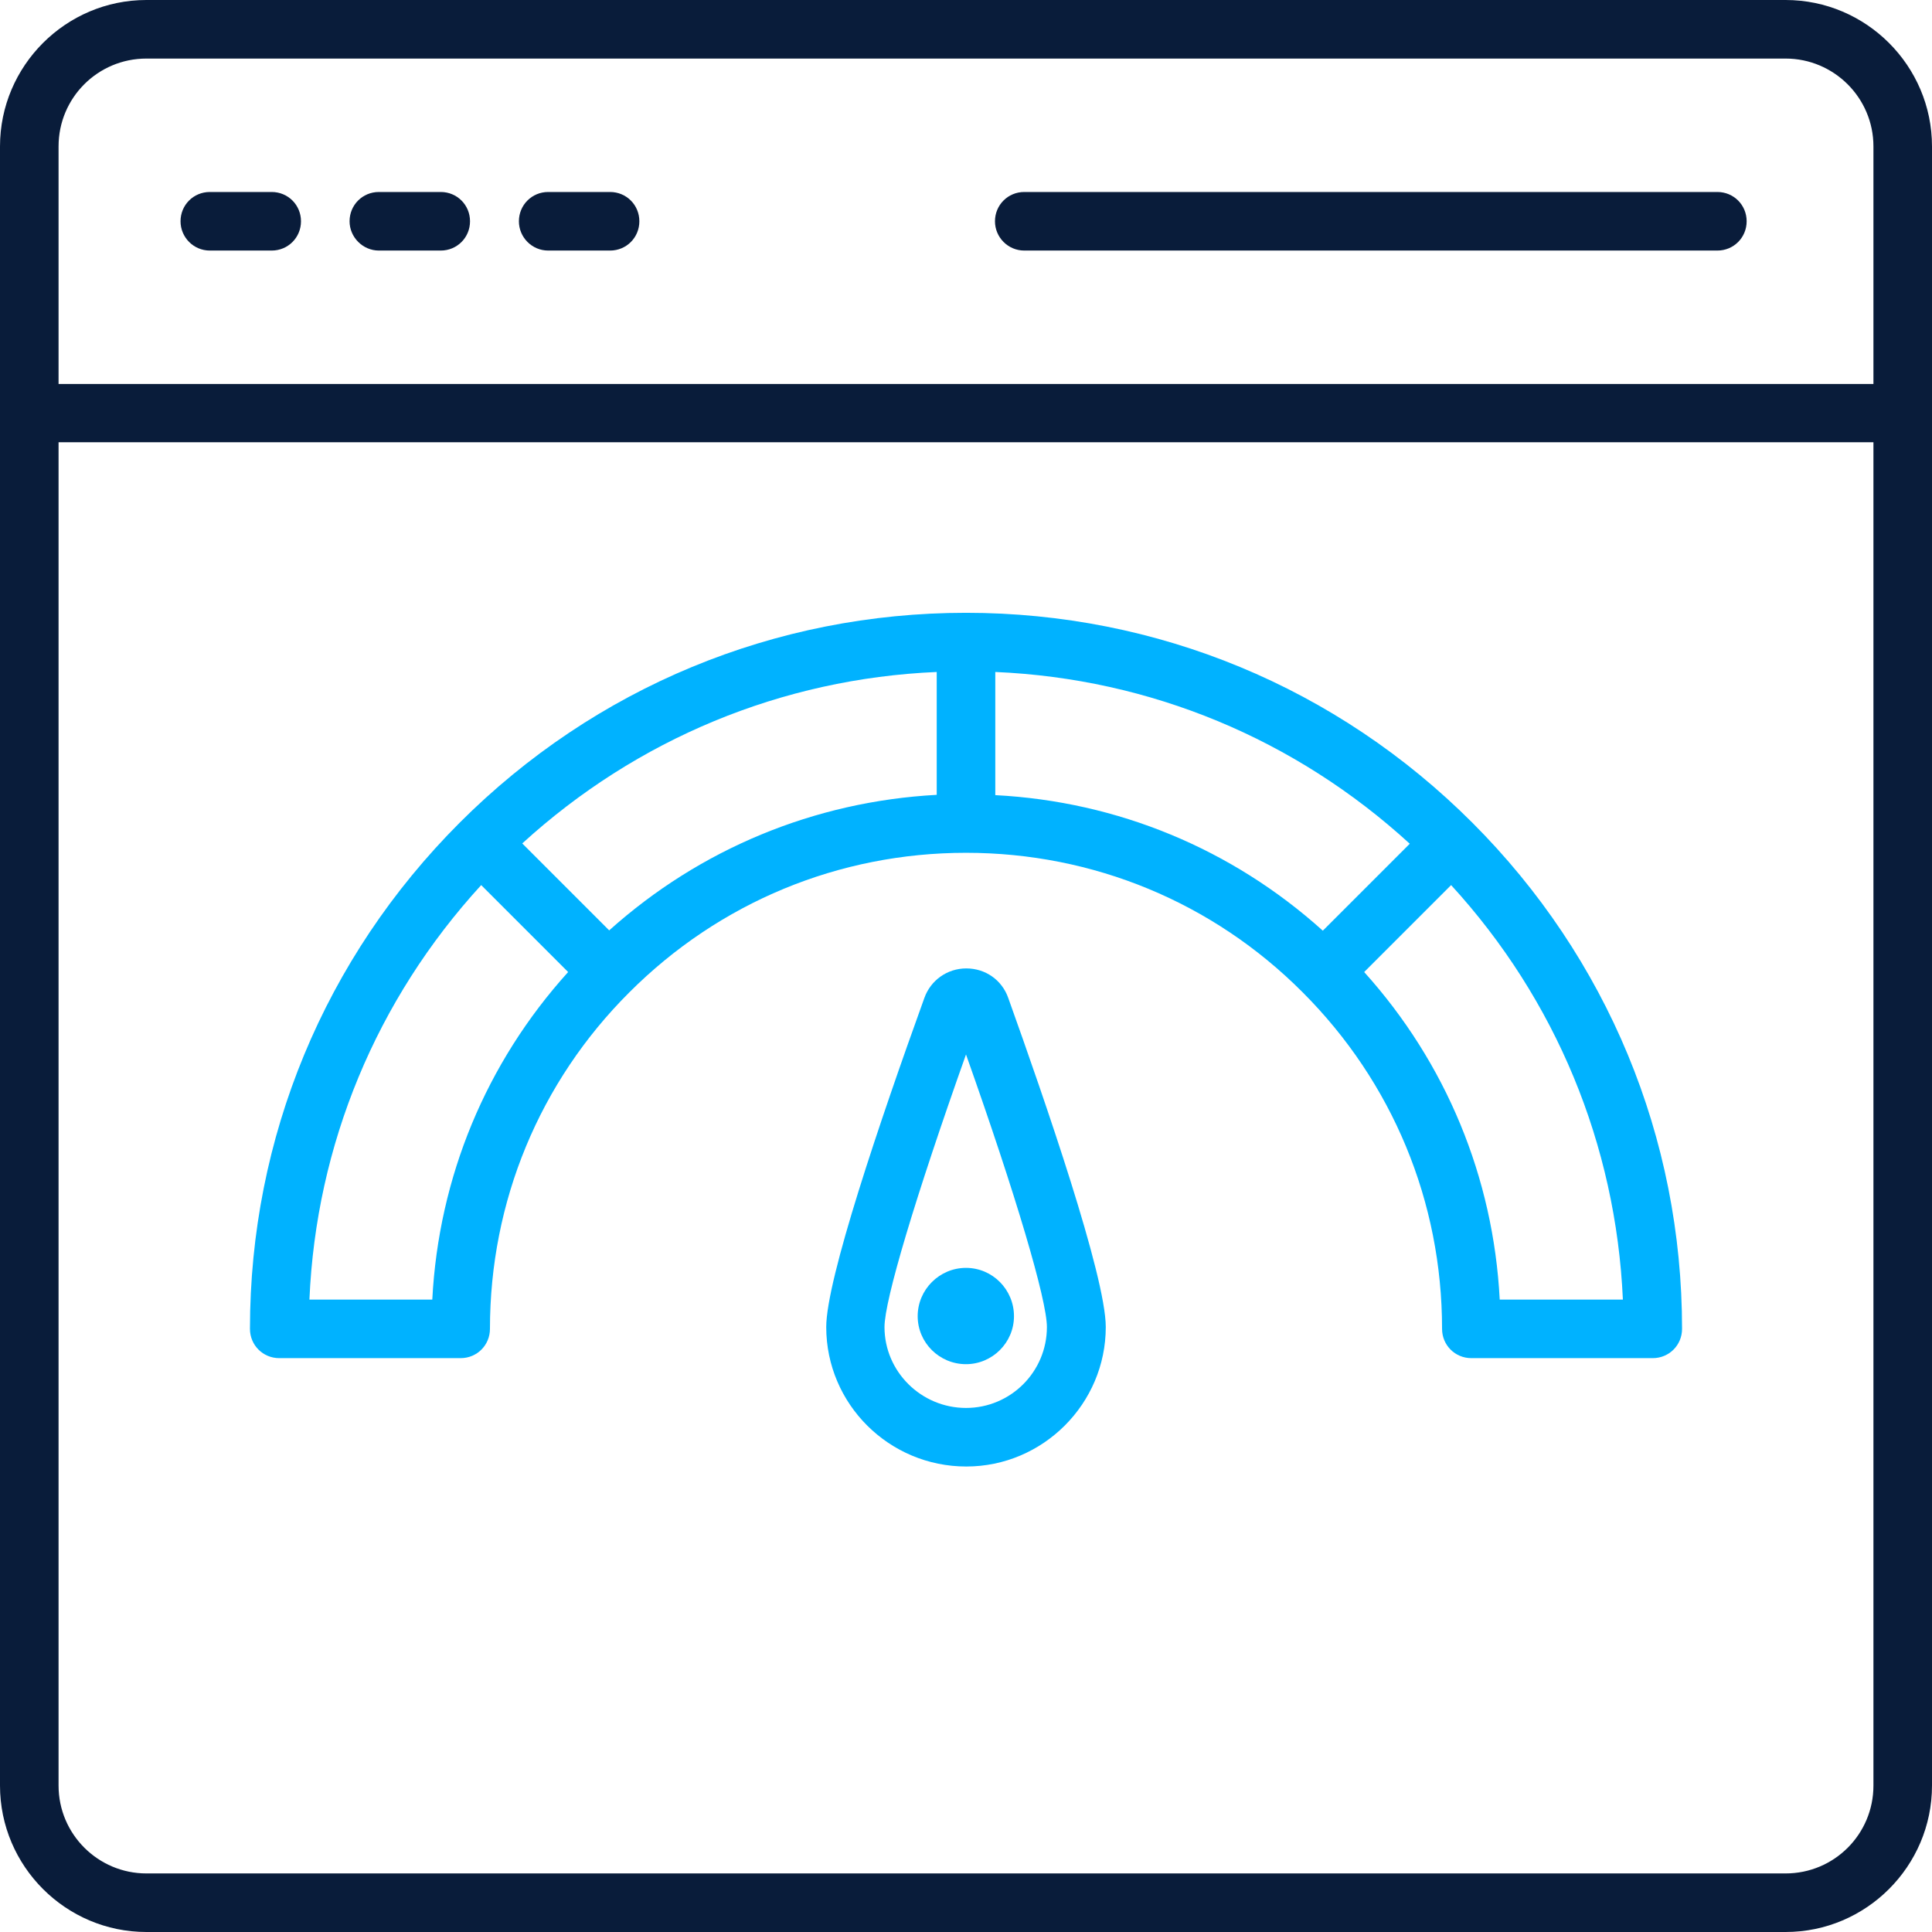 <svg width="512" height="512" viewBox="0 0 512 512" fill="none" xmlns="http://www.w3.org/2000/svg">
<path d="M473.2 0H38.8C17.44 0 0 17.44 0 38.8V473.2C0 494.56 17.44 512 38.8 512H473.2C494.56 512 512 494.56 512 473.2V38.8C512 17.44 494.56 0 473.2 0ZM38.8 15.52H473.2C486 15.52 496.48 25.92 496.48 38.8V101.76H15.52V38.8C15.52 25.92 25.92 15.52 38.8 15.52ZM473.2 496.48H38.8C26 496.48 15.52 486.08 15.52 473.2V117.2H496.48V473.2C496.48 486.08 486.08 496.48 473.2 496.48Z" fill="#091C3A"/>
<path d="M55.604 66.4H72.004C76.324 66.4 79.764 62.96 79.764 58.64C79.764 54.32 76.324 50.88 72.004 50.88H55.604C51.284 50.88 47.844 54.32 47.844 58.64C47.844 62.88 51.284 66.4 55.604 66.4Z" fill="#091C3A"/>
<path d="M100.401 66.4H116.801C121.121 66.4 124.561 62.96 124.561 58.64C124.561 54.32 121.121 50.88 116.801 50.88H100.401C96.081 50.88 92.641 54.32 92.641 58.64C92.641 62.88 96.161 66.4 100.401 66.4Z" fill="#091C3A"/>
<path d="M145.276 66.4H161.676C165.996 66.4 169.436 62.96 169.436 58.64C169.436 54.32 165.996 50.88 161.676 50.88H145.276C140.956 50.88 137.516 54.32 137.516 58.64C137.516 62.88 140.956 66.4 145.276 66.4Z" fill="#091C3A"/>
<path d="M271.44 66.4H455.12C459.44 66.4 462.88 62.96 462.88 58.64C462.88 54.32 459.44 50.88 455.12 50.88H271.44C267.12 50.88 263.68 54.32 263.68 58.64C263.68 62.88 267.12 66.4 271.44 66.4Z" fill="#091C3A"/>
<path d="M256.002 162.4C205.362 162.4 157.682 182.16 121.842 218C86.002 253.84 66.242 301.52 66.242 352.16C66.242 356.48 69.682 359.92 74.002 359.92H122.082C126.402 359.92 129.842 356.48 129.842 352.16C129.842 318.48 142.962 286.72 166.802 262.96C190.642 239.12 222.322 226 256.002 226C289.682 226 321.442 239.12 345.202 262.96C369.042 286.8 382.162 318.48 382.162 352.16C382.162 356.48 385.602 359.92 389.922 359.92H438.002C442.322 359.92 445.762 356.48 445.762 352.16C445.762 301.52 426.002 253.84 390.162 218C354.322 182.16 306.642 162.4 256.002 162.4ZM248.242 178.08V210.64C215.842 212.4 185.522 224.96 161.442 246.56L138.402 223.52C168.722 195.84 207.202 179.84 248.242 178.08ZM114.562 344.4H82.002C83.762 303.36 99.762 264.88 127.522 234.56L150.562 257.6C128.802 281.68 116.242 312 114.562 344.4ZM263.762 178.08C304.802 179.84 343.282 195.84 373.602 223.6L350.562 246.64C326.482 224.96 296.162 212.4 263.762 210.72V178.08ZM397.442 344.4C395.762 312 383.202 281.68 361.522 257.6L384.562 234.56C412.322 264.88 428.242 303.36 430.082 344.4H397.442Z" fill="#00B2FF"/>
<path d="M293.041 351.68C293.041 338.16 276.801 291.28 267.201 264.48C265.521 259.68 261.121 256.64 256.081 256.64C251.041 256.64 246.641 259.76 244.961 264.48C233.121 297.28 218.961 339.12 218.961 351.68C218.961 372.08 235.601 388.64 256.081 388.64C276.401 388.64 293.041 372 293.041 351.68ZM234.401 351.68C234.401 344.56 242.561 317.28 256.001 279.44C269.201 316.64 277.441 344.48 277.441 351.68C277.441 363.52 267.841 373.12 256.001 373.12C244.161 373.12 234.401 363.52 234.401 351.68Z" fill="#00B2FF"/>
<path d="M268.715 348.8C268.715 341.76 263.035 336 255.995 336C248.955 336 243.195 341.76 243.195 348.8C243.195 355.84 248.955 361.52 255.995 361.52C262.955 361.52 268.715 355.84 268.715 348.8Z" fill="#00B2FF"/>
</svg>
